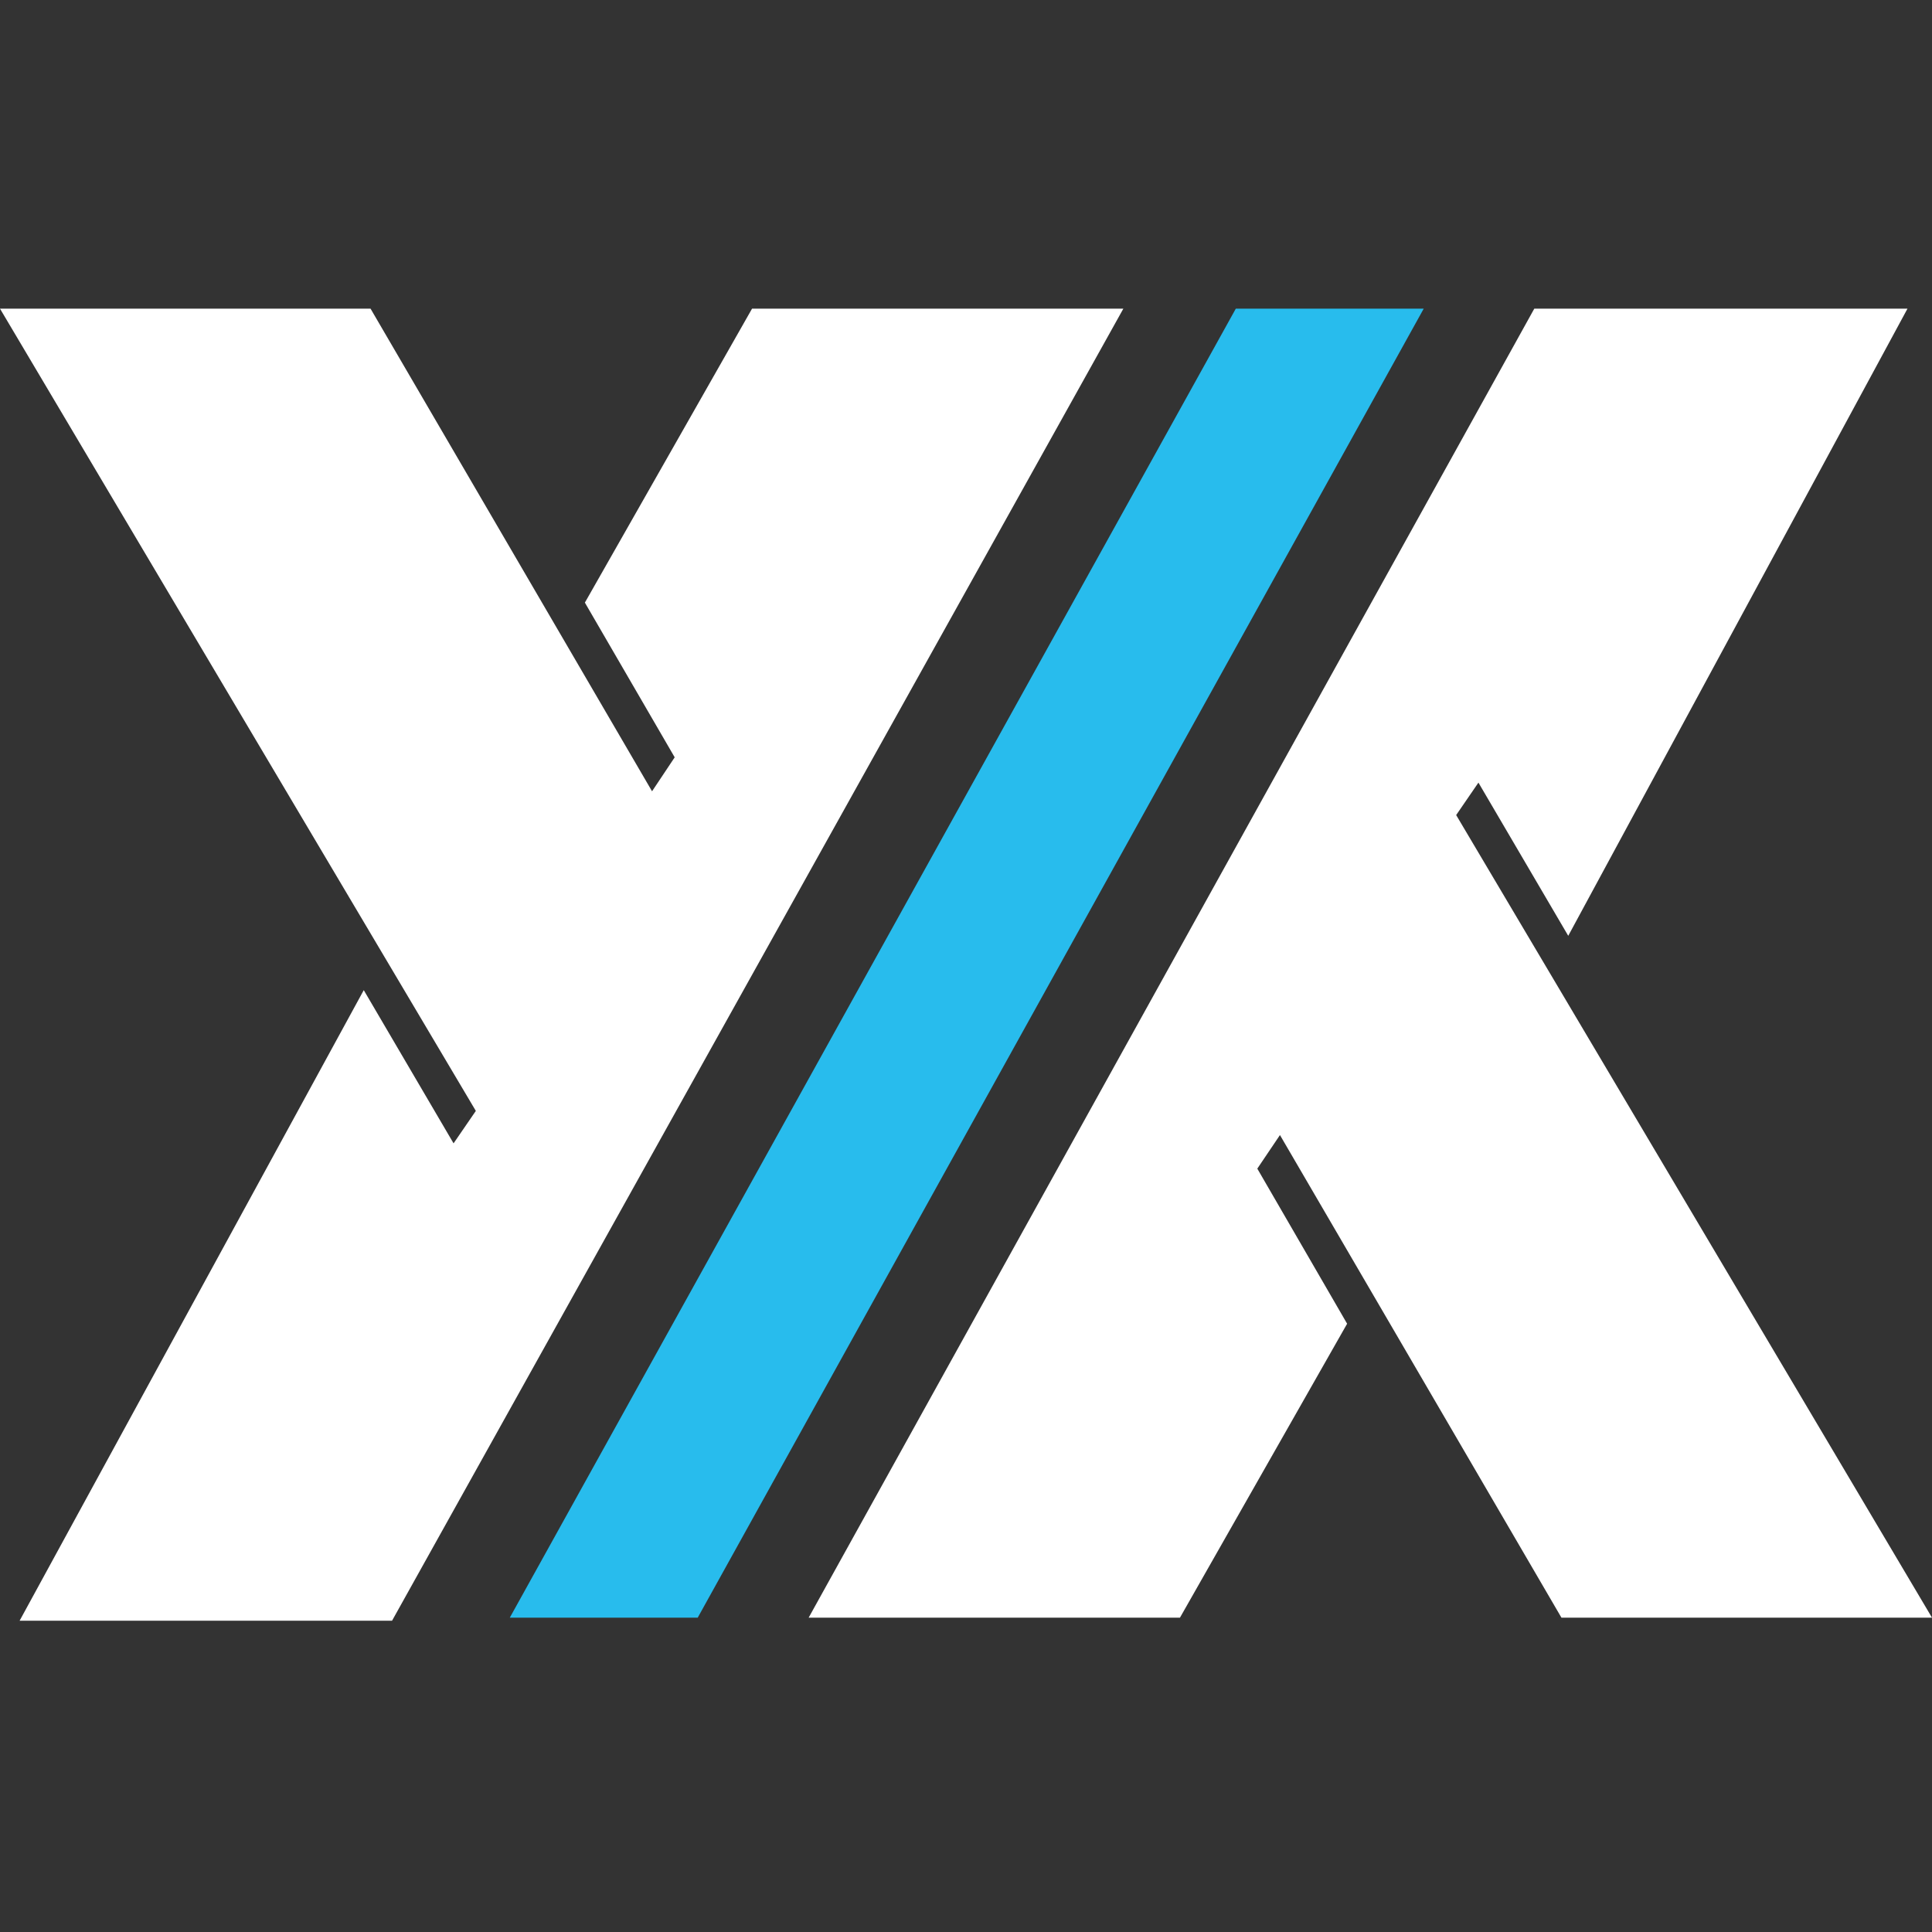 <?xml version="1.0" encoding="UTF-8"?>
<!-- Generator: Adobe Illustrator 28.0.0, SVG Export Plug-In . SVG Version: 6.00 Build 0)  -->
<svg xmlns="http://www.w3.org/2000/svg" xmlns:xlink="http://www.w3.org/1999/xlink" version="1.1" id="katman_1" x="0px" y="0px" viewBox="0 0 512 512" style="enable-background:new 0 0 512 512;" xml:space="preserve">
<rect x="0" y="0" width="512" height="512" fill="#333333" stroke="none"/>
<style type="text/css">
	.st0{fill:#FFFFFF;}
	.st1{fill:#28BCED;}
</style>
<g>
	<polygon class="st0" points="0,81.8 98.2,81.8 172.8,209.7 178.8,200.7 155,159.7 199.3,81.8 297.7,81.8 103.9,429.5 5.2,429.5    96.4,262.4 120.2,303 126.1,294.4  "></polygon>
	<polygon class="st0" points="391.8,207.4 415.6,248 505.5,81.8 406.6,81.8 214.3,428.7 312.7,428.7 357,350.8 333.2,309.7    339.2,300.8 413.8,428.7 512,428.7 385.9,216  "></polygon>
	<g>
		<polygon class="st1" points="327.5,81.8 135.1,428.7 184.9,428.7 377.3,81.8   "></polygon>
	</g>
</g>
</svg>
